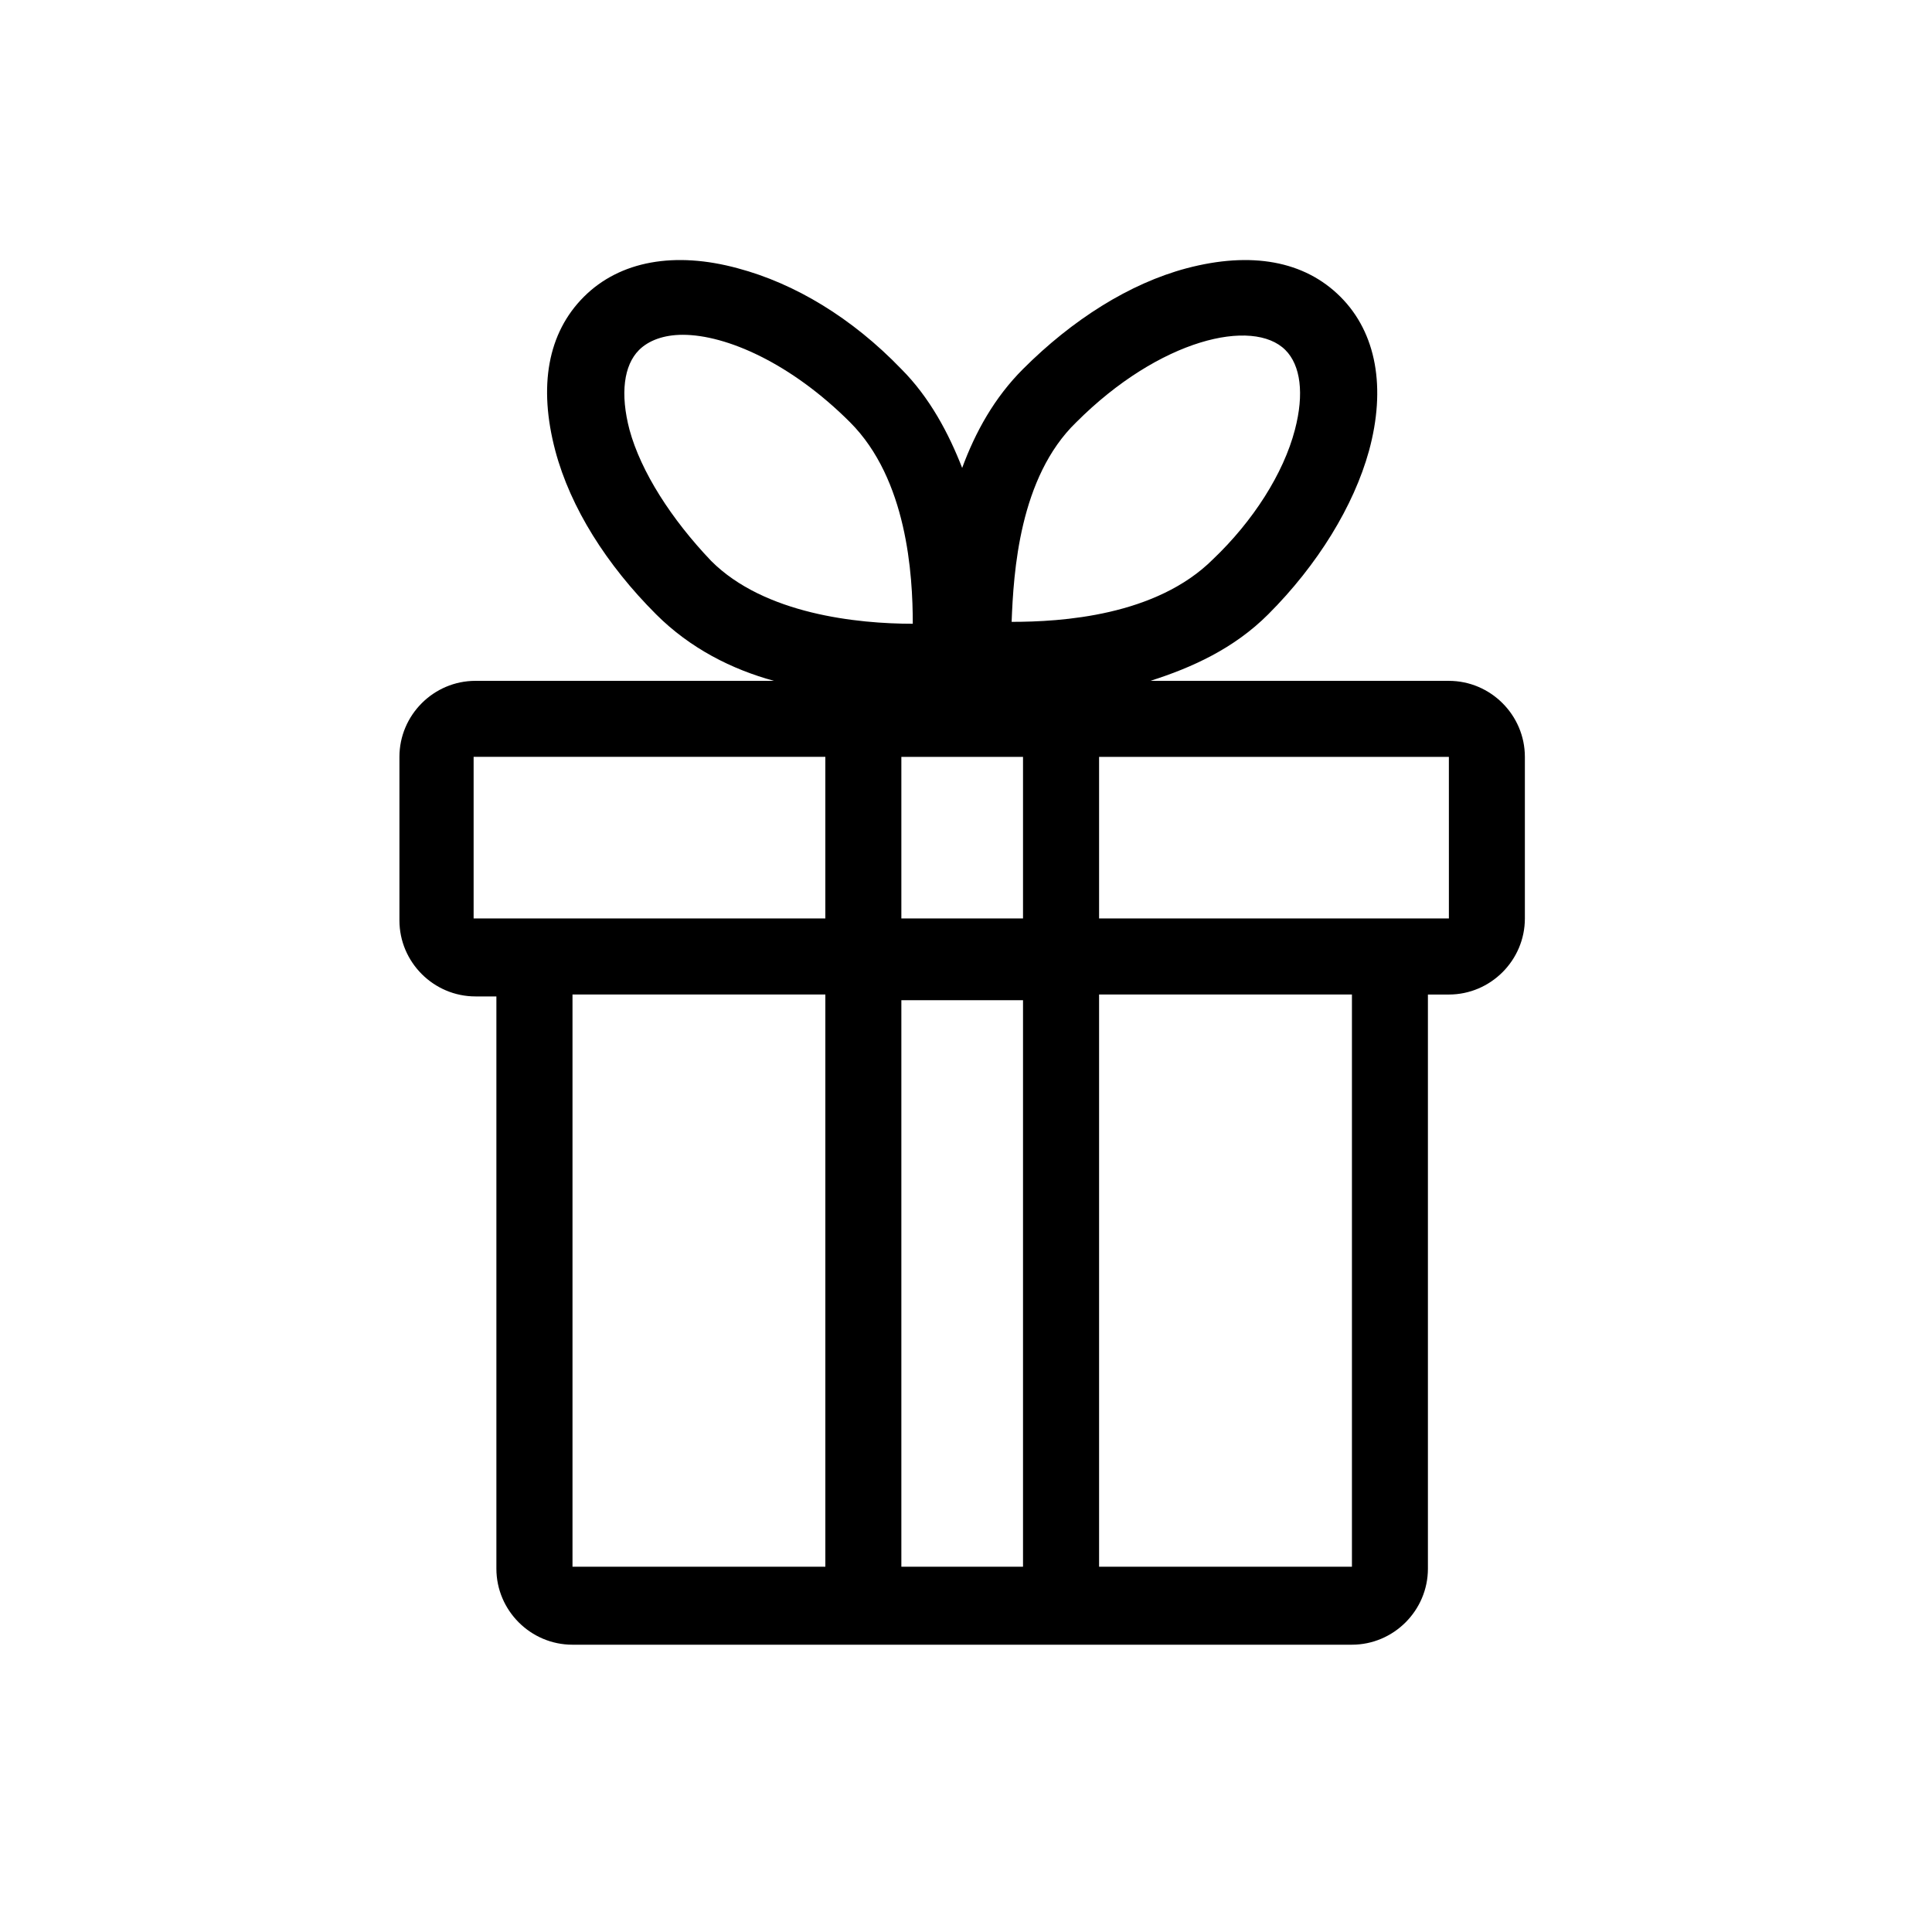 <?xml version="1.0" encoding="UTF-8"?>
<!-- Uploaded to: ICON Repo, www.iconrepo.com, Generator: ICON Repo Mixer Tools -->
<svg fill="#000000" width="800px" height="800px" version="1.1" viewBox="144 144 512 512" xmlns="http://www.w3.org/2000/svg">
 <path d="m527.96 324.43h-79.098c11.082-3.527 22.168-8.566 31.234-17.633 13.098-13.098 22.672-28.719 26.703-43.328 4.535-16.625 2.016-31.234-7.559-40.809-9.574-9.574-23.68-12.09-40.809-7.559-15.113 4.031-30.23 13.602-43.328 26.703-7.559 7.559-12.594 16.625-16.121 26.199-3.527-9.07-8.566-18.641-16.121-26.199-13.098-13.602-28.215-22.672-43.328-26.703-16.625-4.535-31.234-2.016-40.809 7.559s-12.09 23.68-7.559 40.809c4.031 15.113 13.602 30.23 26.703 43.328 9.07 9.07 20.152 14.609 31.234 17.633h-79.098c-11.082 0-20.152 9.07-20.152 20.152v43.328c0 11.082 9.07 20.152 20.152 20.152h5.543v151.65c0 11.082 9.07 20.152 20.152 20.152h206.56c11.082 0 20.152-9.07 20.152-20.152v-152.15h5.543c11.082 0 20.152-9.07 20.152-20.152v-42.824c0-11.082-9.07-20.152-20.152-20.152zm-112.85 234.77h-32.242v-150.14h32.242zm-32.242-171.8v-42.824h32.242v42.824zm46.352-131.5c22.168-22.168 46.855-27.711 55.418-19.145 4.031 4.031 5.039 11.586 2.519 21.16-3.023 11.586-11.082 24.184-21.664 34.258-15.113 15.113-40.305 16.625-53.402 16.625 0.504-13.098 2.016-38.289 17.129-52.898zm-118.39 2.016c-2.519-9.574-1.512-17.129 2.519-21.16 2.519-2.519 6.551-4.031 11.586-4.031 11.586 0 28.719 7.559 44.336 23.176 15.113 15.113 16.625 40.305 16.625 53.402-14.609 0-39.297-2.519-53.402-16.625-10.578-11.082-18.641-23.68-21.664-34.762zm-40.809 86.656h92.699v42.824h-67.008-2.519-23.68v-42.824zm25.695 62.977h67.008v151.65h-67.008zm206.56 151.65h-67.008v-151.65h67.008zm25.695-171.8h-23.68-2.519-66.504v-42.824h92.699z"/>
</svg>